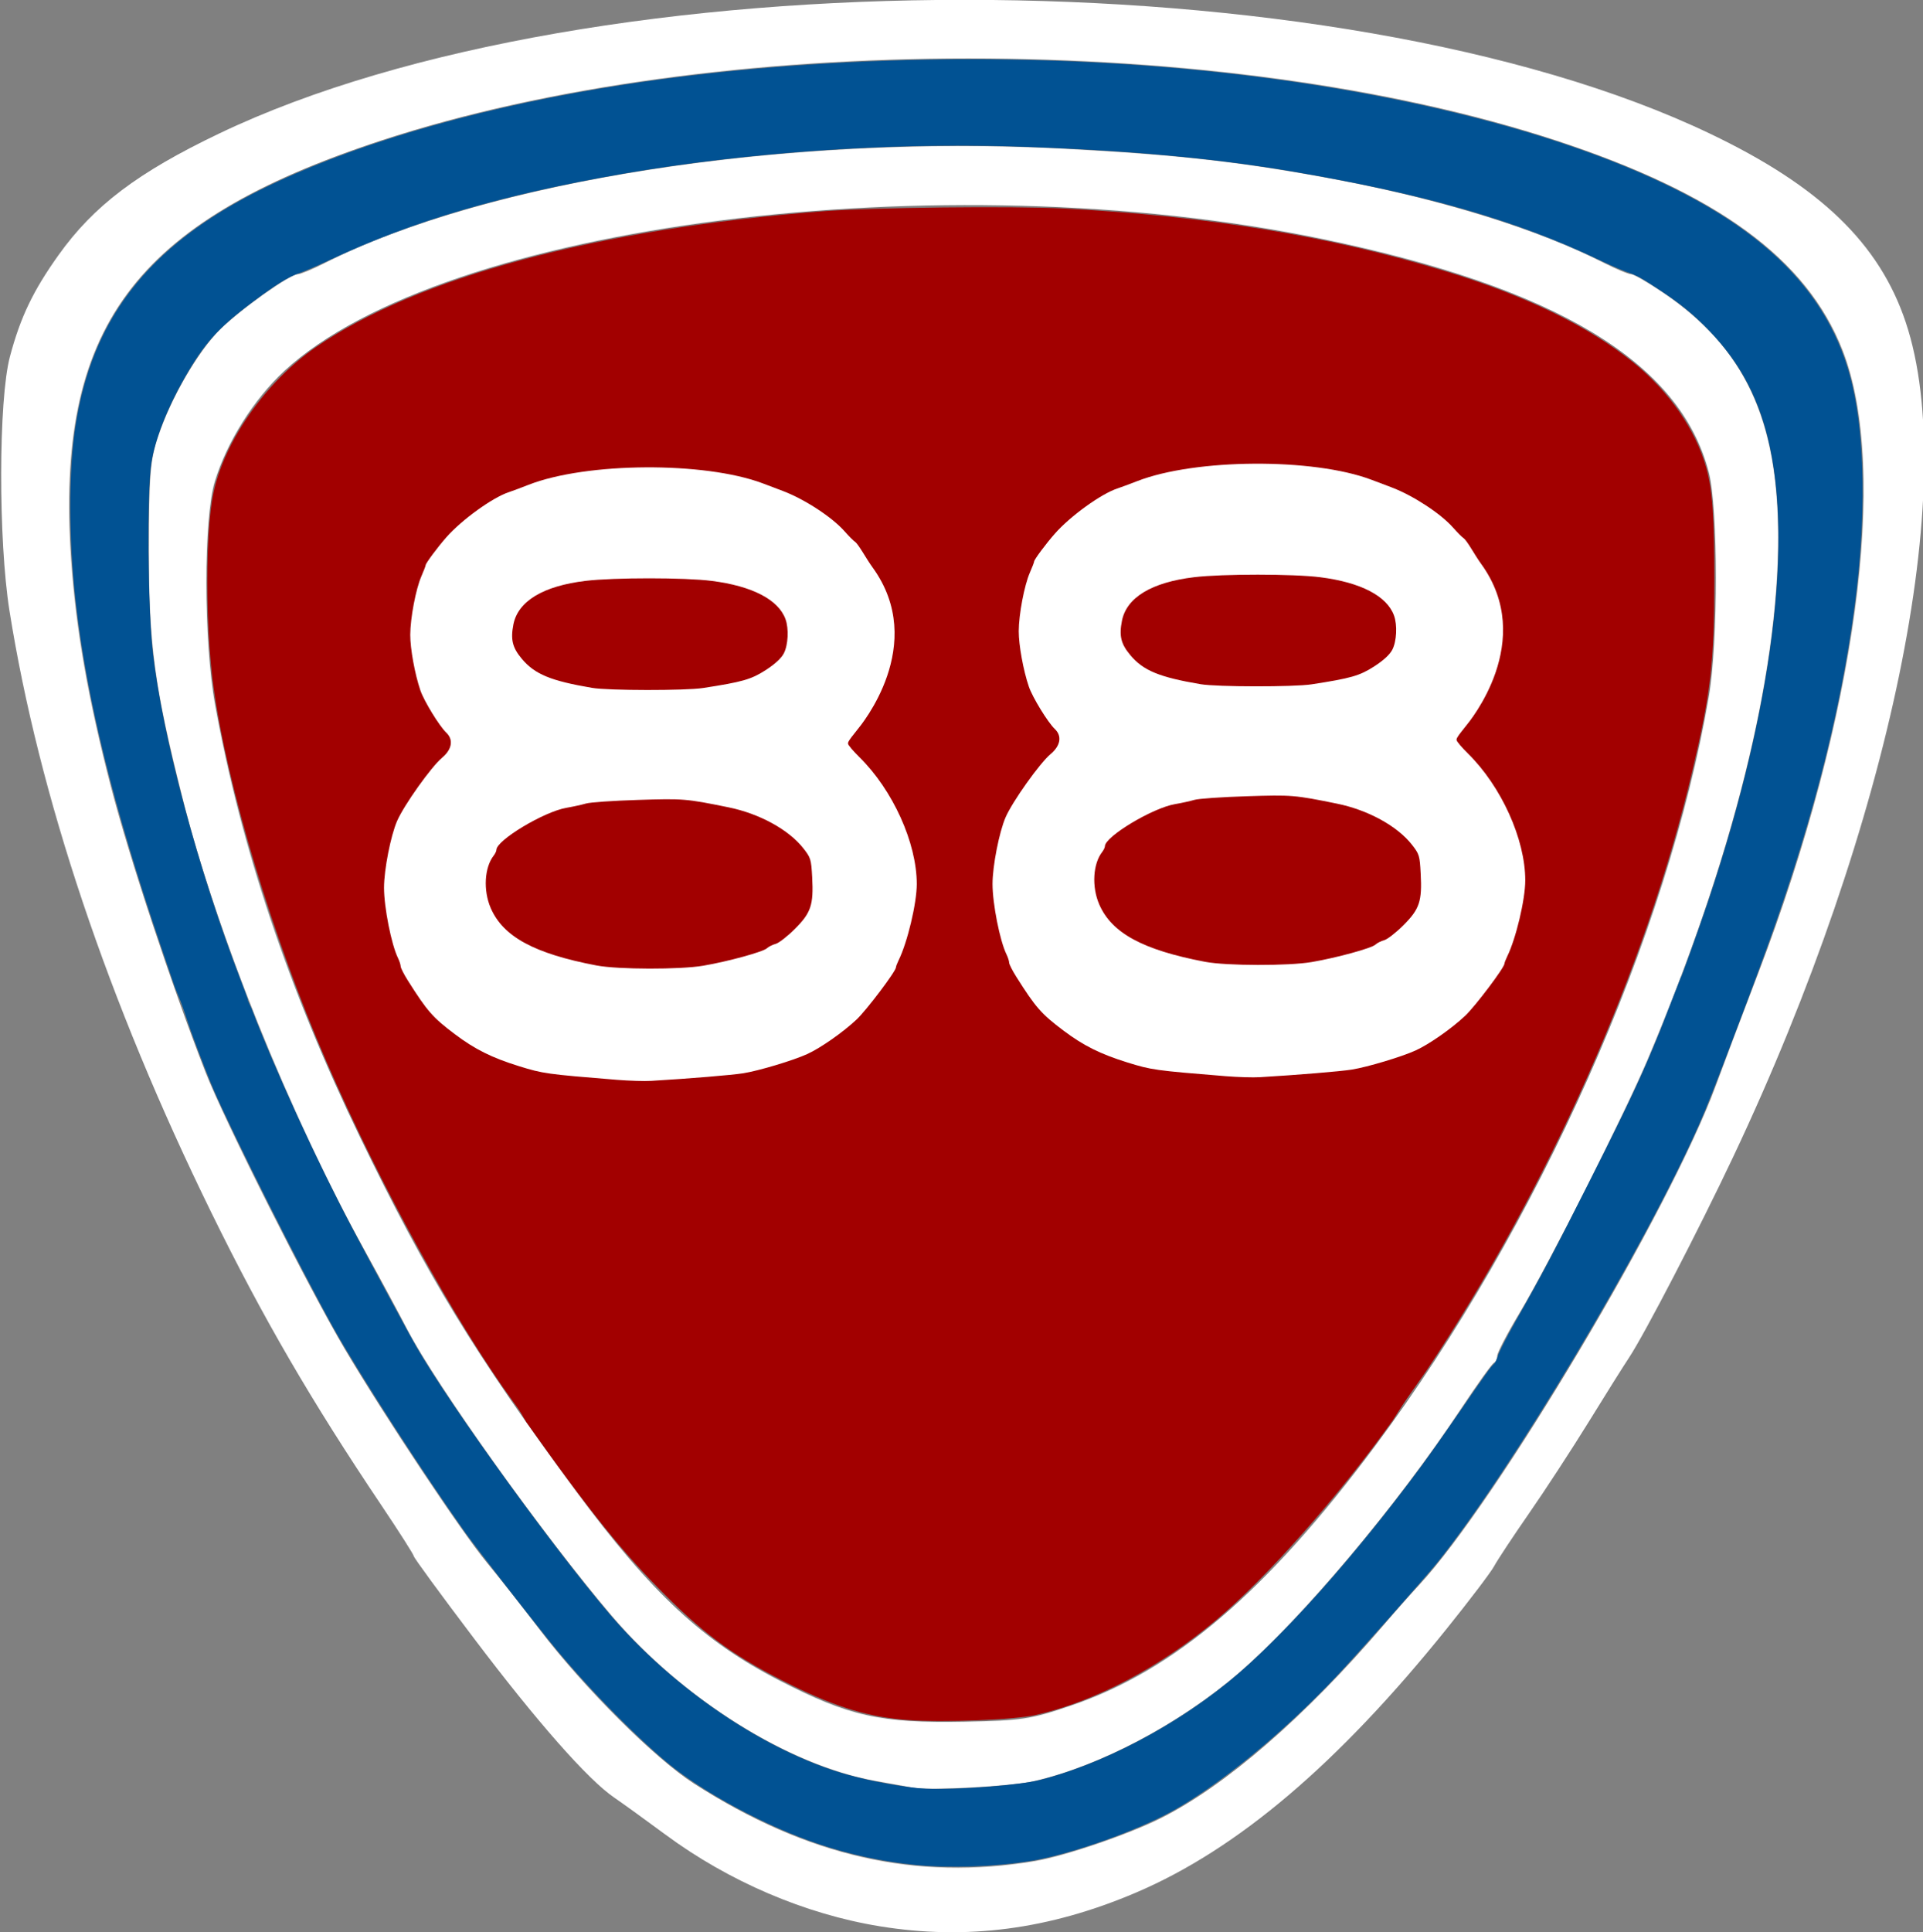 <?xml version="1.0" encoding="UTF-8" standalone="no"?>
<!-- Created with Inkscape (http://www.inkscape.org/) -->
<svg id="svg2" xmlns:rdf="http://www.w3.org/1999/02/22-rdf-syntax-ns#" xmlns="http://www.w3.org/2000/svg" height="437" width="435" version="1.0" xmlns:cc="http://creativecommons.org/ns#" xmlns:dc="http://purl.org/dc/elements/1.1/">
 <rect width="100%" height="100%" fill="#808080" stroke="none"/>
 <defs id="defs4"></defs>
 <g id="layer1">
  <path id="path2396" fill="#FFF" d="M199.01,435.62c-16.84-2.73-34.15-10.13-48.49-20.74-4.4-3.25-9.6-7.01-11.56-8.35-5.95-4.05-17.49-17.15-31.78-36.06-7.464-9.86-13.568-18.2-13.568-18.53,0-0.32-3.266-5.45-7.258-11.4-16.018-23.84-26.914-42.59-38.523-66.27-23.384-47.69-39.029-94.31-45.685-136.13-2.546-16-2.492-47.736,0.098-57.481,2.366-8.903,5.246-14.92,11-22.982,7.947-11.136,17.921-18.677,36.355-27.49,84.341-40.319,252.85-40.291,337.25,0.056,24.85,11.879,38.26,24.788,44.23,42.588,12.41,36.939-3.4,113.43-39,188.76-7.78,16.46-20.03,40.07-23.59,45.46-1.29,1.94-5.42,8.52-9.18,14.62-3.77,6.1-9.83,15.4-13.48,20.65-3.65,5.26-7.18,10.61-7.85,11.88s-5.49,7.63-10.72,14.13c-24.54,30.53-47.39,49.93-70.33,59.69-19.58,8.33-38.31,10.79-57.92,7.6zm35.14-14.76c6.78-1.14,21.05-6,28.39-9.67,14.61-7.29,32.59-22.86,50.41-43.64,2.61-3.05,6.23-7.13,8.03-9.07,17.53-18.86,56.86-85.03,67.14-112.95,1.53-4.16,5.81-15.5,9.52-25.21,22.28-58.29,29.82-113.96,19.13-141.17-8.09-20.617-28.27-35.386-64.69-47.355-75.43-24.787-190.69-24.77-266.03,0.038-55.855,18.39-73.564,42.365-69.952,94.701,1.088,15.76,3.821,31.38,8.973,51.25,4.213,16.26,13.782,45.15,21.437,64.73,4.23,10.82,23.375,48.87,31.46,62.52,9.049,15.28,26.464,41.44,32.224,48.4,2.52,3.05,7.88,9.86,11.91,15.13,10.1,13.22,26.03,29.11,34.89,34.79,25.65,16.46,50.21,22.04,77.16,17.51z"/>
  <path id="path2400" fill="#FFF" d="M206.57,404.28c-1.39-0.25-5.24-0.94-8.57-1.54-19.67-3.54-43.48-18.45-59.59-37.29-15.24-17.85-39.874-52.34-46.378-64.96-1.715-3.33-5.991-11.27-9.502-17.64-17.272-31.37-33.496-71.69-41.31-102.66-6.262-24.83-7.554-34.37-7.534-55.67,0.016-17.18,0.281-20.44,2.107-25.886,2.904-8.652,8.916-19.048,13.893-24.025,4.495-4.494,15.873-12.606,17.682-12.606,0.604,0,3.252-1.092,5.886-2.426,36.986-18.742,104.24-29.199,166.97-25.967,26.28,1.354,41.81,3.129,63.17,7.223,23.55,4.512,44.59,11.092,59.29,18.539,2.85,1.447,5.68,2.631,6.29,2.631,0.6,0,3.91,1.908,7.34,4.24,18.32,12.429,25.92,28.647,25.92,55.297,0,31.38-10.32,72.69-29.46,117.94-5.26,12.44-22.49,46.54-29,57.39-2.79,4.66-5.08,9.04-5.08,9.74s-0.35,1.43-0.77,1.61c-0.43,0.19-3.78,4.88-7.46,10.42-14.55,21.94-36,47.43-50.27,59.71-13.35,11.51-31.56,21.1-46.39,24.46-5.14,1.16-23.41,2.15-27.23,1.47zm35.69-18.57c23.37-7.92,44.28-25.77,68.89-58.82,36.85-49.5,66.1-115.22,75.42-169.47,2.11-12.3,2.1-42.39-0.02-50.58-6.45-24.937-34.52-41.86-87.66-52.845-85.6-17.699-198.73-3.288-234.56,29.881-6.92,6.406-13.024,16.111-15.737,25.014-2.57,8.44-2.542,36.11,0.05,50.4,5.83,32.16,16.72,64.66,32.78,97.84,15.157,31.32,26.196,49.4,48.876,80.07,17.09,23.11,28.73,33.94,46.01,42.83,15.74,8.1,22.88,9.69,41.86,9.33,12.98-0.25,14.92-0.54,24.09-3.65z"/>
  <path id="path2408" fill="#015293" d="M39.593,223.34c-0.563-1.65-2.013-5.91-3.223-9.45-10.769-31.6-16.793-55.97-19.258-77.93-1.568-13.95-1.614-28.92-0.12-39.051,3.801-25.786,17.659-42.747,45.503-55.694,20.854-9.697,48.305-17.385,78.925-22.106,37.79-5.825,81.27-7.255,121.37-3.989,54.25,4.417,102.35,17.404,128.45,34.684,15.29,10.125,24.27,22.209,27.81,37.43,2.84,12.201,3.05,29.846,0.6,48.916-3.28,25.43-10.22,52.01-21.6,82.65l-2.81,7.55h-8.5c-7.98,0-8.49-0.04-8.29-0.52,1.38-3.35,5.75-15.44,7.92-21.91,15.59-46.42,20.01-86.8,12.06-109.94-2.56-7.467-6.28-13.503-11.89-19.304-3.48-3.594-6.42-6.005-11.17-9.134-4.23-2.79-4.84-3.121-7.57-4.104-1.1-0.399-3.91-1.633-6.24-2.742-18.54-8.823-39.04-14.747-68.57-19.811-18.44-3.161-38.71-4.99-63.98-5.772-28.2-0.872-60.58,1.404-88.18,6.197-27.2,4.725-47.408,10.657-65.963,19.361-2.822,1.324-6.041,2.718-7.155,3.098-2.491,0.85-5.287,2.574-10.435,6.433-8.051,6.035-11.029,9.362-15.7,17.536-3.789,6.63-6.53,13.7-7.343,18.945-1.027,6.62-0.817,32.92,0.343,42.95,2.217,19.17,10.213,48.93,19.922,74.15,0.882,2.29,1.605,4.26,1.605,4.37s-3.485,0.2-7.743,0.2l-6.189,3.31-2.579-6.32z"/>
  <path id="path2410" fill="#015293" d="M206.94,421.73c-7.41-0.76-14.62-2.31-21.72-4.7-11.84-3.97-26.08-11.61-34.14-18.3-8.06-6.7-19.33-18.32-26.85-27.7-6.28-7.83-16.83-21.42-18.99-24.46-9.405-13.24-24.153-36.14-29.845-46.34-7.433-13.33-22.507-43.31-27.18-54.06-0.831-1.91-2.836-7.05-4.454-11.42-1.618-4.36-3.94-11.78-4.019-11.9-0.079-0.13,6.918,1.73,11.242,1.73l3.611-1.55,2.358,5.15c5.204,13.64,14.953,34.88,22.833,49.76,4.967,9.38,12.944,24.12,14.52,26.83,8.014,13.77,30.864,45.33,43.714,60.39,14.33,16.79,35.08,30.84,53.29,36.08,5.47,1.57,13.87,3.09,18.18,3.27,7,0.3,21.11-0.78,25.84-1.99,13.94-3.55,30-11.93,42.71-22.28,11.7-9.54,28.64-28.51,43.57-48.79,1.78-2.42,5.59-7.83,8.47-12.02,5.91-8.62,7.18-10.39,7.85-10.95,0.26-0.21,0.67-1.07,0.92-1.9,0.24-0.84,1.98-4.22,3.85-7.53,6.17-10.87,8.92-16.07,17.27-32.69,8.94-17.77,11.42-23.09,15.55-33.25l4.76-12.22,7.27,3.66,7.69,1.79-2.19,5.79c-4.92,13.02-6.99,18.3-8.66,22.06-12.24,27.72-42.62,78.53-59.32,99.25-2.82,3.5-18.37,21.02-22.99,25.9-11.97,12.65-26.09,24.22-36.84,30.2-8.24,4.58-23.41,9.92-32.21,11.33-8.05,1.3-18.41,1.64-26.09,0.86z"/>
  <g id="g2416" fill="#a20000">
   <path id="path2412" d="M115.95,316.8c-13.11-18.1-29.983-48.84-42.05-76.6-12.18-28.03-22.537-62.36-25.606-84.88-1.863-13.67-1.872-35.04-0.018-43.86,2.465-11.716,11.856-25.116,23.011-32.834,22.991-15.905,63.953-26.909,114.84-30.856,11.13-0.862,42.94-1.217,54.73-0.609,32.12,1.654,59.94,6.224,85.91,14.109,18.28,5.551,32.42,12.403,42.7,20.692,8.12,6.554,14.13,15.224,16.52,23.838,1.39,5.01,1.82,11,1.81,25.15-0.01,18.97-0.76,25.56-5,43.53-10.43,44.32-32.62,94.28-60.24,135.66l-7.07,10.08-98.33-1.56-90.24,13.17-10.97-15.03z"/>
   <path id="path2414" d="M205.21,388.97c-8.57-0.64-15.91-2.84-25.92-7.77-12.55-6.19-19.31-11-28.84-20.53-9.36-9.35-16.77-18.38-31.41-39.11l-3.53-6.02,99.86-4.44,109.32-5.06-9.6,15.11c-12.3,17.27-28.44,35.53-39.96,45.2-12.74,10.7-27.23,18.34-40.71,21.47-4.84,1.12-21.02,1.76-29.21,1.15z"/>
  </g>
  <path id="path2401" fill="#FFF" d="M139.59,244.2c-16.05-1.3-16.72-1.4-22.22-3.1-6.11-1.9-9.94-3.81-14.42-7.18-5.051-3.8-6.3-5.22-10.699-12.19-0.89-1.41-1.619-2.85-1.62-3.2-0.002-0.35-0.273-1.19-0.604-1.87-1.496-3.06-3.16-11.45-3.158-15.92,0.003-4.08,1.511-11.76,2.961-15.09,1.561-3.58,7.711-12.23,10.158-14.28,2.272-1.91,2.642-4.1,0.952-5.7-1.561-1.48-5.016-7.12-5.849-9.55-1.247-3.65-2.298-9.41-2.289-12.56,0.01-3.77,1.26-10.35,2.511-13.22,0.533-1.23,0.97-2.36,0.97-2.53,0-0.42,2.696-4.05,4.697-6.32,3.49-3.96,10.48-9,14.13-10.19,0.65-0.21,2.66-0.96,4.47-1.67,13.14-5.12,39.78-5.28,52.96-0.32,1.43,0.54,3.5,1.32,4.6,1.74,4.91,1.87,11.09,5.91,13.89,9.08,0.96,1.08,2.01,2.14,2.34,2.36,0.86,0.58,2.52,3.78,4,5.81,12.67,17.45-2.71,35.84-3.39,36.67-2.34,2.88-2.14,2.94-2.14,3.22s1.14,1.63,2.53,3c7.6,7.47,13.01,19.43,13.01,28.74,0,4.32-2.1,13.16-4.1,17.22-0.33,0.68-0.61,1.4-0.61,1.61,0,0.88-6.64,9.67-8.9,11.8-3.09,2.9-8.09,6.4-11.14,7.8-3.16,1.45-10.93,3.78-14.47,4.35-2.55,0.41-12.22,1.21-20.8,1.72-1.56,0.1-5.05-0.01-7.77-0.23zm19.5-25.81c5.65-0.97,13.52-3.13,14.39-3.94,0.39-0.37,1.29-0.81,1.99-1,0.7-0.18,2.65-1.69,4.32-3.36,3.67-3.66,4.27-5.43,3.93-11.73-0.22-4.04-0.32-4.38-1.98-6.5-3.32-4.24-9.97-7.88-17.01-9.3-9.55-1.94-10.14-1.99-20.41-1.66-5.58,0.17-10.88,0.54-11.79,0.82-0.91,0.27-2.88,0.7-4.38,0.96-5.07,0.86-15.86,7.34-15.86,9.52,0,0.28-0.28,0.86-0.61,1.29-2.1,2.68-2.4,7.87-0.68,11.85,2.81,6.49,9.86,10.32,23.95,13,4.85,0.92,18.9,0.95,24.14,0.05zm-0.05-62.8c8.9-1.37,10.86-1.93,14.15-4.04,2.11-1.36,3.55-2.68,4.12-3.8,0.98-1.9,1.16-5.57,0.38-7.72-1.6-4.42-7.53-7.5-16.68-8.66-6.05-0.78-22.09-0.78-28.54-0.01-9.6,1.15-15.28,4.58-16.33,9.84-0.67,3.44-0.23,5.25,1.91,7.8,2.93,3.48,6.53,4.97,15.89,6.56,3.7,0.63,21.08,0.65,25.1,0.03z"/>
  <path id="path6216" fill="#FFF" d="M277.24,243.37c-16.05-1.3-16.72-1.4-22.22-3.1-6.11-1.9-9.94-3.81-14.42-7.18-5.05-3.8-6.3-5.22-10.7-12.19-0.89-1.41-1.62-2.85-1.62-3.2s-0.27-1.19-0.6-1.87c-1.5-3.06-3.16-11.45-3.16-15.92,0-4.08,1.51-11.76,2.96-15.09,1.56-3.58,7.71-12.22,10.16-14.28,2.28-1.91,2.64-4.1,0.95-5.7-1.56-1.48-5.02-7.12-5.85-9.55-1.25-3.65-2.3-9.41-2.29-12.55,0.01-3.78,1.26-10.36,2.51-13.23,0.54-1.22,0.97-2.36,0.97-2.53,0-0.42,2.7-4.05,4.7-6.31,3.49-3.97,10.48-9.01,14.13-10.2,0.65-0.21,2.66-0.96,4.48-1.66,13.13-5.12,39.78-5.29,52.95-0.33,1.43,0.54,3.5,1.32,4.61,1.74,4.9,1.87,11.08,5.91,13.88,9.08,0.96,1.08,2.01,2.15,2.34,2.36,0.86,0.58,2.52,3.78,4,5.82,12.67,17.44-2.71,35.83-3.39,36.66-2.34,2.88-2.14,2.94-2.14,3.22s1.14,1.63,2.53,3c7.6,7.47,13.01,19.43,13.01,28.74,0,4.32-2.1,13.16-4.1,17.23-0.33,0.67-0.6,1.39-0.61,1.6,0,0.88-6.63,9.67-8.9,11.8-3.09,2.9-8.09,6.4-11.14,7.8-3.16,1.45-10.93,3.78-14.47,4.35-2.55,0.41-12.22,1.21-20.8,1.72-1.55,0.1-5.05-0.01-7.77-0.23zm19.5-25.81c5.65-0.97,13.52-3.12,14.4-3.94,0.38-0.37,1.28-0.81,1.98-1,0.7-0.18,2.65-1.69,4.32-3.36,3.67-3.66,4.27-5.43,3.93-11.72-0.21-4.05-0.32-4.39-1.98-6.51-3.32-4.24-9.97-7.88-17.01-9.3-9.55-1.94-10.14-1.99-20.41-1.66-5.58,0.17-10.88,0.54-11.79,0.82-0.91,0.27-2.88,0.71-4.38,0.96-5.07,0.86-15.86,7.34-15.86,9.52,0,0.28-0.28,0.86-0.61,1.29-2.1,2.68-2.4,7.87-0.68,11.85,2.81,6.5,9.87,10.32,23.95,13,4.85,0.92,18.9,0.95,24.14,0.05zm-0.05-62.8c8.9-1.37,10.86-1.93,14.15-4.04,2.11-1.36,3.55-2.68,4.12-3.8,0.98-1.9,1.16-5.57,0.38-7.72-1.6-4.42-7.53-7.5-16.68-8.66-6.05-0.77-22.09-0.78-28.53-0.01-9.6,1.15-15.29,4.58-16.33,9.84-0.68,3.44-0.24,5.26,1.9,7.8,2.93,3.48,6.53,4.97,15.89,6.56,3.7,0.63,21.08,0.65,25.1,0.03z"/>
 </g>
</svg>
